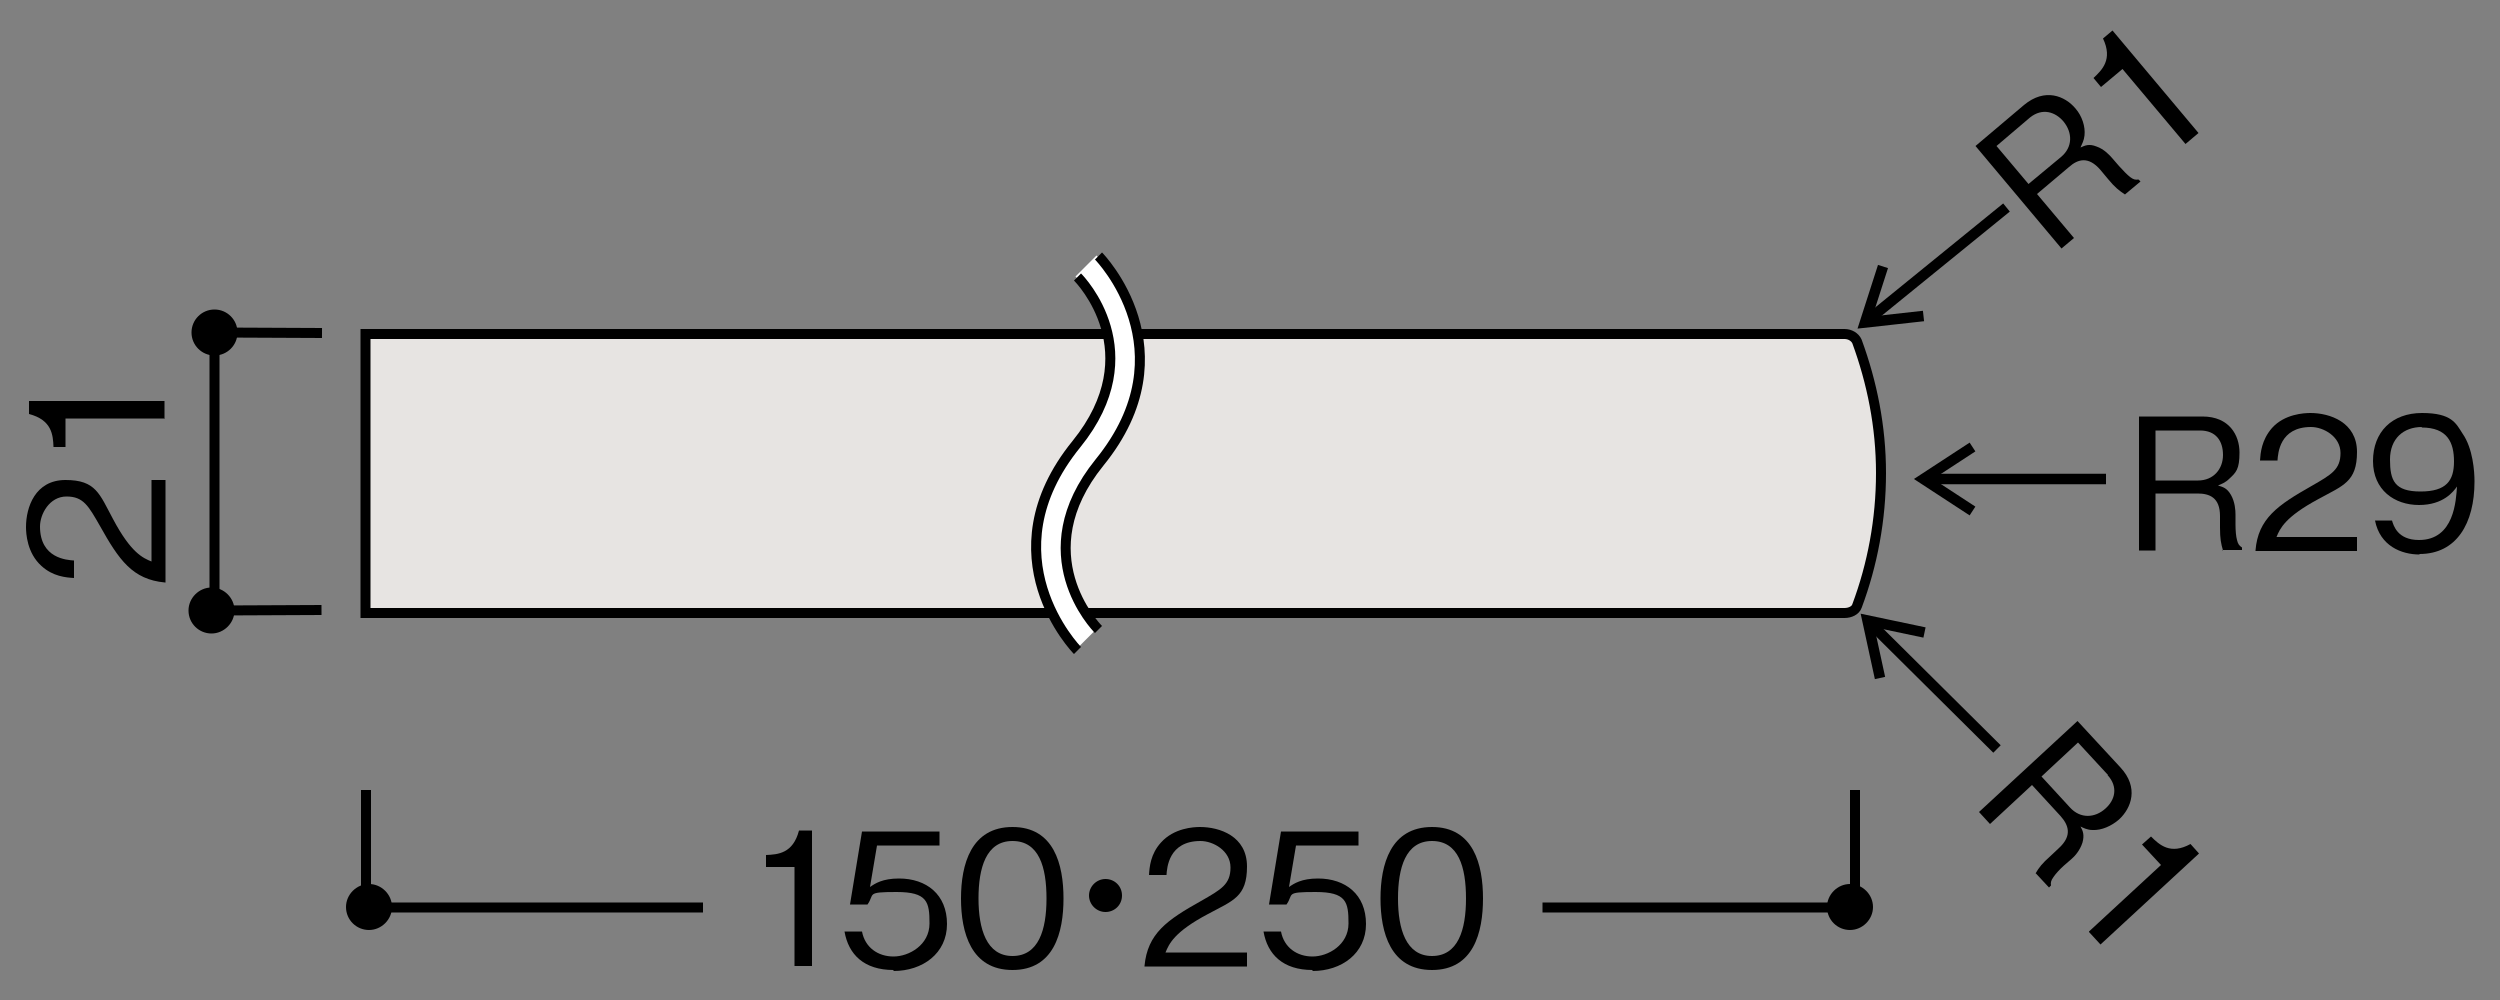 <?xml version="1.0" encoding="UTF-8"?>
<svg xmlns="http://www.w3.org/2000/svg" version="1.1" viewBox="0 0 500 200">
  <rect x="0" y="0" width="500" height="200" fill="#808080" stroke="none"/>
  <defs>
    <style>
      .cls-1, .cls-2 {
        fill: none;
      }

      .cls-1, .cls-2, .cls-3 {
        stroke: #000;
      }

      .cls-1, .cls-3 {
        stroke-width: 2px;
      }

      .cls-2 {
        stroke-width: 2.1px;
      }

      .cls-4 {
        fill: #fff;
      }

      .cls-3 {
        fill: #e7e4e2;
      }
    </style>
  </defs>
  <!-- Generator: Adobe Illustrator 28.7.1, SVG Export Plug-In . SVG Version: 1.2.0 Build 142)  -->
  <g>
    <g id="_レイヤ_x2212__1" data-name="レイヤ_x2212__1">
      <g>
        <polyline class="cls-1" points="64.4 66.6 42.9 66.5 42.9 122.1 64.3 122"/>
        <polyline class="cls-1" points="73.2 158 73.2 181.5 140.6 181.5"/>
        <polyline class="cls-1" points="308.5 181.5 371 181.5 371 158"/>
        <circle cx="42.9" cy="66.5" r="4.6"/>
        <path d="M37.7,122.1c0,2.6,2.1,4.6,4.6,4.6s4.6-2.1,4.6-4.6-2.1-4.6-4.6-4.6-4.6,2.1-4.6,4.6Z"/>
        <path d="M69.2,181.4c0,2.6,2.1,4.6,4.6,4.6s4.6-2.1,4.6-4.6-2.1-4.6-4.6-4.6-4.6,2.1-4.6,4.6Z"/>
        <path d="M365.4,181.4c0,2.6,2.1,4.6,4.6,4.6s4.6-2.1,4.6-4.6-2.1-4.6-4.6-4.6-4.6,2.1-4.6,4.6Z"/>
        <g>
          <path d="M33,116.5c-6.5-.6-9.2-4.5-13-11.3-2.3-4-3.3-5.9-6.7-5.9s-5.3,3.5-5.3,6c0,6.4,5.4,6.7,6.8,6.8v3.5c-1.6-.1-4.2-.3-6.5-2.4-2.9-2.6-3.1-6.5-3.1-7.8,0-3.9,1.8-9.4,7.9-9.4s6.8,2.8,9.5,7.8c3.6,6.8,6,7.8,7.7,8.5v-16.3h2.8v20.5Z"/>
          <path d="M33,83.7H13.1v5.7h-2.4c-.1-2.4-.3-5.4-4.9-6.6v-2.6h27.1v3.4Z"/>
        </g>
        <g>
          <path d="M158.9,193.2v-19.8h-5.7v-2.4c2.4-.1,5.4-.3,6.6-4.9h2.6v27.1h-3.4Z"/>
          <path d="M178.7,194c-5.9,0-9-3.1-9.8-7.7h3.5c.6,3.2,3.2,5,6.3,5s7.2-2.3,7.2-6.6-.4-6.3-6.6-6.3-4.3.4-5.8,2.5h-3.5l2.4-14.6h15.5v2.8h-12.5l-1.4,8.3c1-.7,2.5-1.7,5.8-1.7,5.5,0,9.6,3.2,9.6,9.1s-4.9,9.4-10.7,9.4Z"/>
          <path d="M202.5,194c-8.3,0-10.3-7.5-10.3-14.3s2-14.3,10.3-14.3,10.2,7.5,10.2,14.3-1.9,14.3-10.2,14.3ZM202.5,168.2c-5.3,0-6.8,5.4-6.8,11.5s1.6,11.5,6.8,11.5,6.8-5.2,6.8-11.5-1.5-11.5-6.8-11.5Z"/>
          <path d="M224.4,179.1c0,1.9-1.5,3.3-3.3,3.3s-3.3-1.5-3.3-3.3,1.5-3.3,3.3-3.3,3.3,1.4,3.3,3.3Z"/>
          <path d="M228.9,193.2c.6-6.5,4.5-9.2,11.3-13,4-2.3,5.9-3.3,5.9-6.7s-3.5-5.3-6-5.3c-6.4,0-6.7,5.4-6.8,6.8h-3.5c.1-1.6.3-4.2,2.4-6.5,2.6-2.9,6.5-3.1,7.8-3.1,3.9,0,9.4,1.8,9.4,7.9s-2.8,6.8-7.8,9.5c-6.8,3.6-7.8,6-8.5,7.7h16.3v2.8h-20.5Z"/>
          <path d="M262.5,194c-5.9,0-9-3.1-9.8-7.7h3.5c.6,3.2,3.2,5,6.3,5s7.2-2.3,7.2-6.6-.4-6.3-6.6-6.3-4.3.4-5.8,2.5h-3.5l2.4-14.6h15.5v2.8h-12.5l-1.4,8.3c1-.7,2.5-1.7,5.8-1.7,5.5,0,9.6,3.2,9.6,9.1s-4.9,9.4-10.7,9.4Z"/>
          <path d="M286.4,194c-8.3,0-10.3-7.5-10.3-14.3s2-14.3,10.3-14.3,10.2,7.5,10.2,14.3-1.9,14.3-10.2,14.3ZM286.4,168.2c-5.3,0-6.8,5.4-6.8,11.5s1.6,11.5,6.8,11.5,6.8-5.2,6.8-11.5-1.5-11.5-6.8-11.5Z"/>
        </g>
        <path class="cls-3" d="M73.1,66.8h295.8c1.1,0,2.1.6,2.5,1.5,3,8.2,4.8,17,4.8,26.3s-1.7,18.3-4.8,26.6c-.3.9-1.4,1.4-2.5,1.4H73.1v-55.7Z"/>
        <g>
          <path d="M425,38.9c-1.2-.8-2-1.4-3.4-3.1l-1.5-1.8c-2.4-2.8-4.5-2.2-6.3-.6l-6.4,5.4,7.4,8.8-2.5,2.1-17.2-20.5,9.7-8.2c4.2-3.5,8.2-1.8,10.3.7,1.3,1.5,2,3.6,1.8,5.4-.1,1-.5,1.7-.8,2.4.9-.4,1.7-.8,3.2-.2,1.5.5,2.7,1.8,3.2,2.4l1.3,1.5c.8.9,1.6,1.7,2.2,2.2.7.5,1,.6,1.7.5l.4.4-3,2.5ZM406,23.5l-6.7,5.7,6.4,7.6,6.5-5.4c2.4-2,2.3-4.9.5-7.1-1.6-1.9-4.2-2.8-6.7-.8Z"/>
          <path d="M437.1,28.8l-12.6-15-4.3,3.6-1.5-1.8c1.7-1.6,3.9-3.7,1.9-7.9l1.9-1.6,17.2,20.5-2.6,2.2Z"/>
        </g>
        <g>
          <path d="M407.1,174.7c.7-1.2,1.3-2,3-3.5l1.7-1.6c2.7-2.5,1.9-4.6.3-6.4l-5.7-6.2-8.4,7.8-2.2-2.4,19.7-18.2,8.6,9.3c3.7,4,2.2,8.1-.3,10.4-1.5,1.3-3.5,2.2-5.3,2.1-1,0-1.8-.4-2.4-.7.5.9.8,1.7.4,3.2-.5,1.6-1.6,2.8-2.2,3.3l-1.5,1.3c-.9.8-1.7,1.7-2.1,2.3-.5.7-.6,1.1-.5,1.7l-.4.4-2.7-2.9ZM421.6,155l-6-6.5-7.3,6.8,5.7,6.2c2.1,2.3,5,2.1,7.1.2,1.9-1.7,2.6-4.3.4-6.7Z"/>
          <path d="M417.8,186.3l14.4-13.3-3.8-4.1,1.8-1.6c1.7,1.7,3.9,3.7,7.9,1.5l1.7,1.9-19.7,18.2-2.3-2.5Z"/>
        </g>
        <g>
          <line class="cls-2" x1="421.2" y1="95.8" x2="384.7" y2="95.8"/>
          <polyline class="cls-2" points="394.5 89.4 384.7 95.8 394.5 102.2"/>
        </g>
        <g>
          <line class="cls-2" x1="373" y1="64.5" x2="401.3" y2="41.5"/>
          <polyline class="cls-2" points="384.7 63.2 373 64.5 376.6 53.3"/>
        </g>
        <g>
          <line class="cls-2" x1="373.5" y1="124.1" x2="399.4" y2="149.8"/>
          <polyline class="cls-2" points="376 135.6 373.5 124.1 384.9 126.5"/>
        </g>
        <g>
          <path d="M444.6,110.1c-.4-1.4-.6-2.3-.6-4.6v-2.3c0-3.7-2.1-4.5-4.5-4.5h-8.4v11.4h-3.3v-26.8h12.7c5.4,0,7.4,3.8,7.4,7.2s-.7,4-2.1,5.3c-.7.7-1.5,1-2.2,1.3,1,.3,1.8.5,2.6,1.9.8,1.4.9,3.1.9,3.9v2c0,1.2.1,2.4.3,3.1.2.8.4,1.1,1,1.5v.5h-4ZM439.9,86.1h-8.8v10h8.5c3.1,0,5-2.3,5-5.1s-1.4-4.9-4.6-4.9Z"/>
          <path d="M451.1,110.1c.5-6.4,4.5-9.1,11.2-12.9,4-2.3,5.8-3.3,5.8-6.6s-3.4-5.2-5.9-5.2c-6.3,0-6.6,5.3-6.7,6.7h-3.5c.1-1.5.3-4.1,2.4-6.5,2.5-2.8,6.4-3,7.7-3,3.8,0,9.3,1.8,9.3,7.8s-2.8,6.7-7.7,9.4c-6.7,3.6-7.7,5.9-8.4,7.6h16.1v2.8h-20.3Z"/>
          <path d="M483.9,110.9c-3.6,0-7.9-1.7-8.9-6.8h3.4c.3,1,1.1,3.9,5.4,3.9,7.1,0,7.4-8,7.6-10.7-.7,1-2.7,3.7-7.6,3.7s-9.2-3-9.2-8.8,3.8-9.6,9.8-9.6,6.8,2.1,8.1,4.1c2.1,3,2.4,7.6,2.4,9.6,0,8.4-3.6,14.5-11,14.5ZM484.4,85.4c-3.7,0-6.4,2.3-6.4,6.5s.9,6.4,6.1,6.4,6.7-2.2,6.7-6-1.3-6.8-6.5-6.8Z"/>
        </g>
        <path class="cls-4" d="M219.3,125.8h0c-.6-.6-14.6-15.1.2-33.4,18.2-22.4,0-41.1-.2-41.3l-4.2,4.2h0c.6.6,14.6,15.1-.2,33.4-18.2,22.4,0,41.1.2,41.3l4.2-4.2Z"/>
        <path class="cls-1" d="M215.5,55.4h0c.6.6,14.6,15.1-.2,33.4-18.2,22.4,0,41.1.2,41.3"/>
        <path class="cls-1" d="M219.7,125.9h0c-.6-.6-14.6-15.1.2-33.4,18.2-22.4,0-41.1-.2-41.3"/>
      </g>
    </g>
  </g>
</svg>